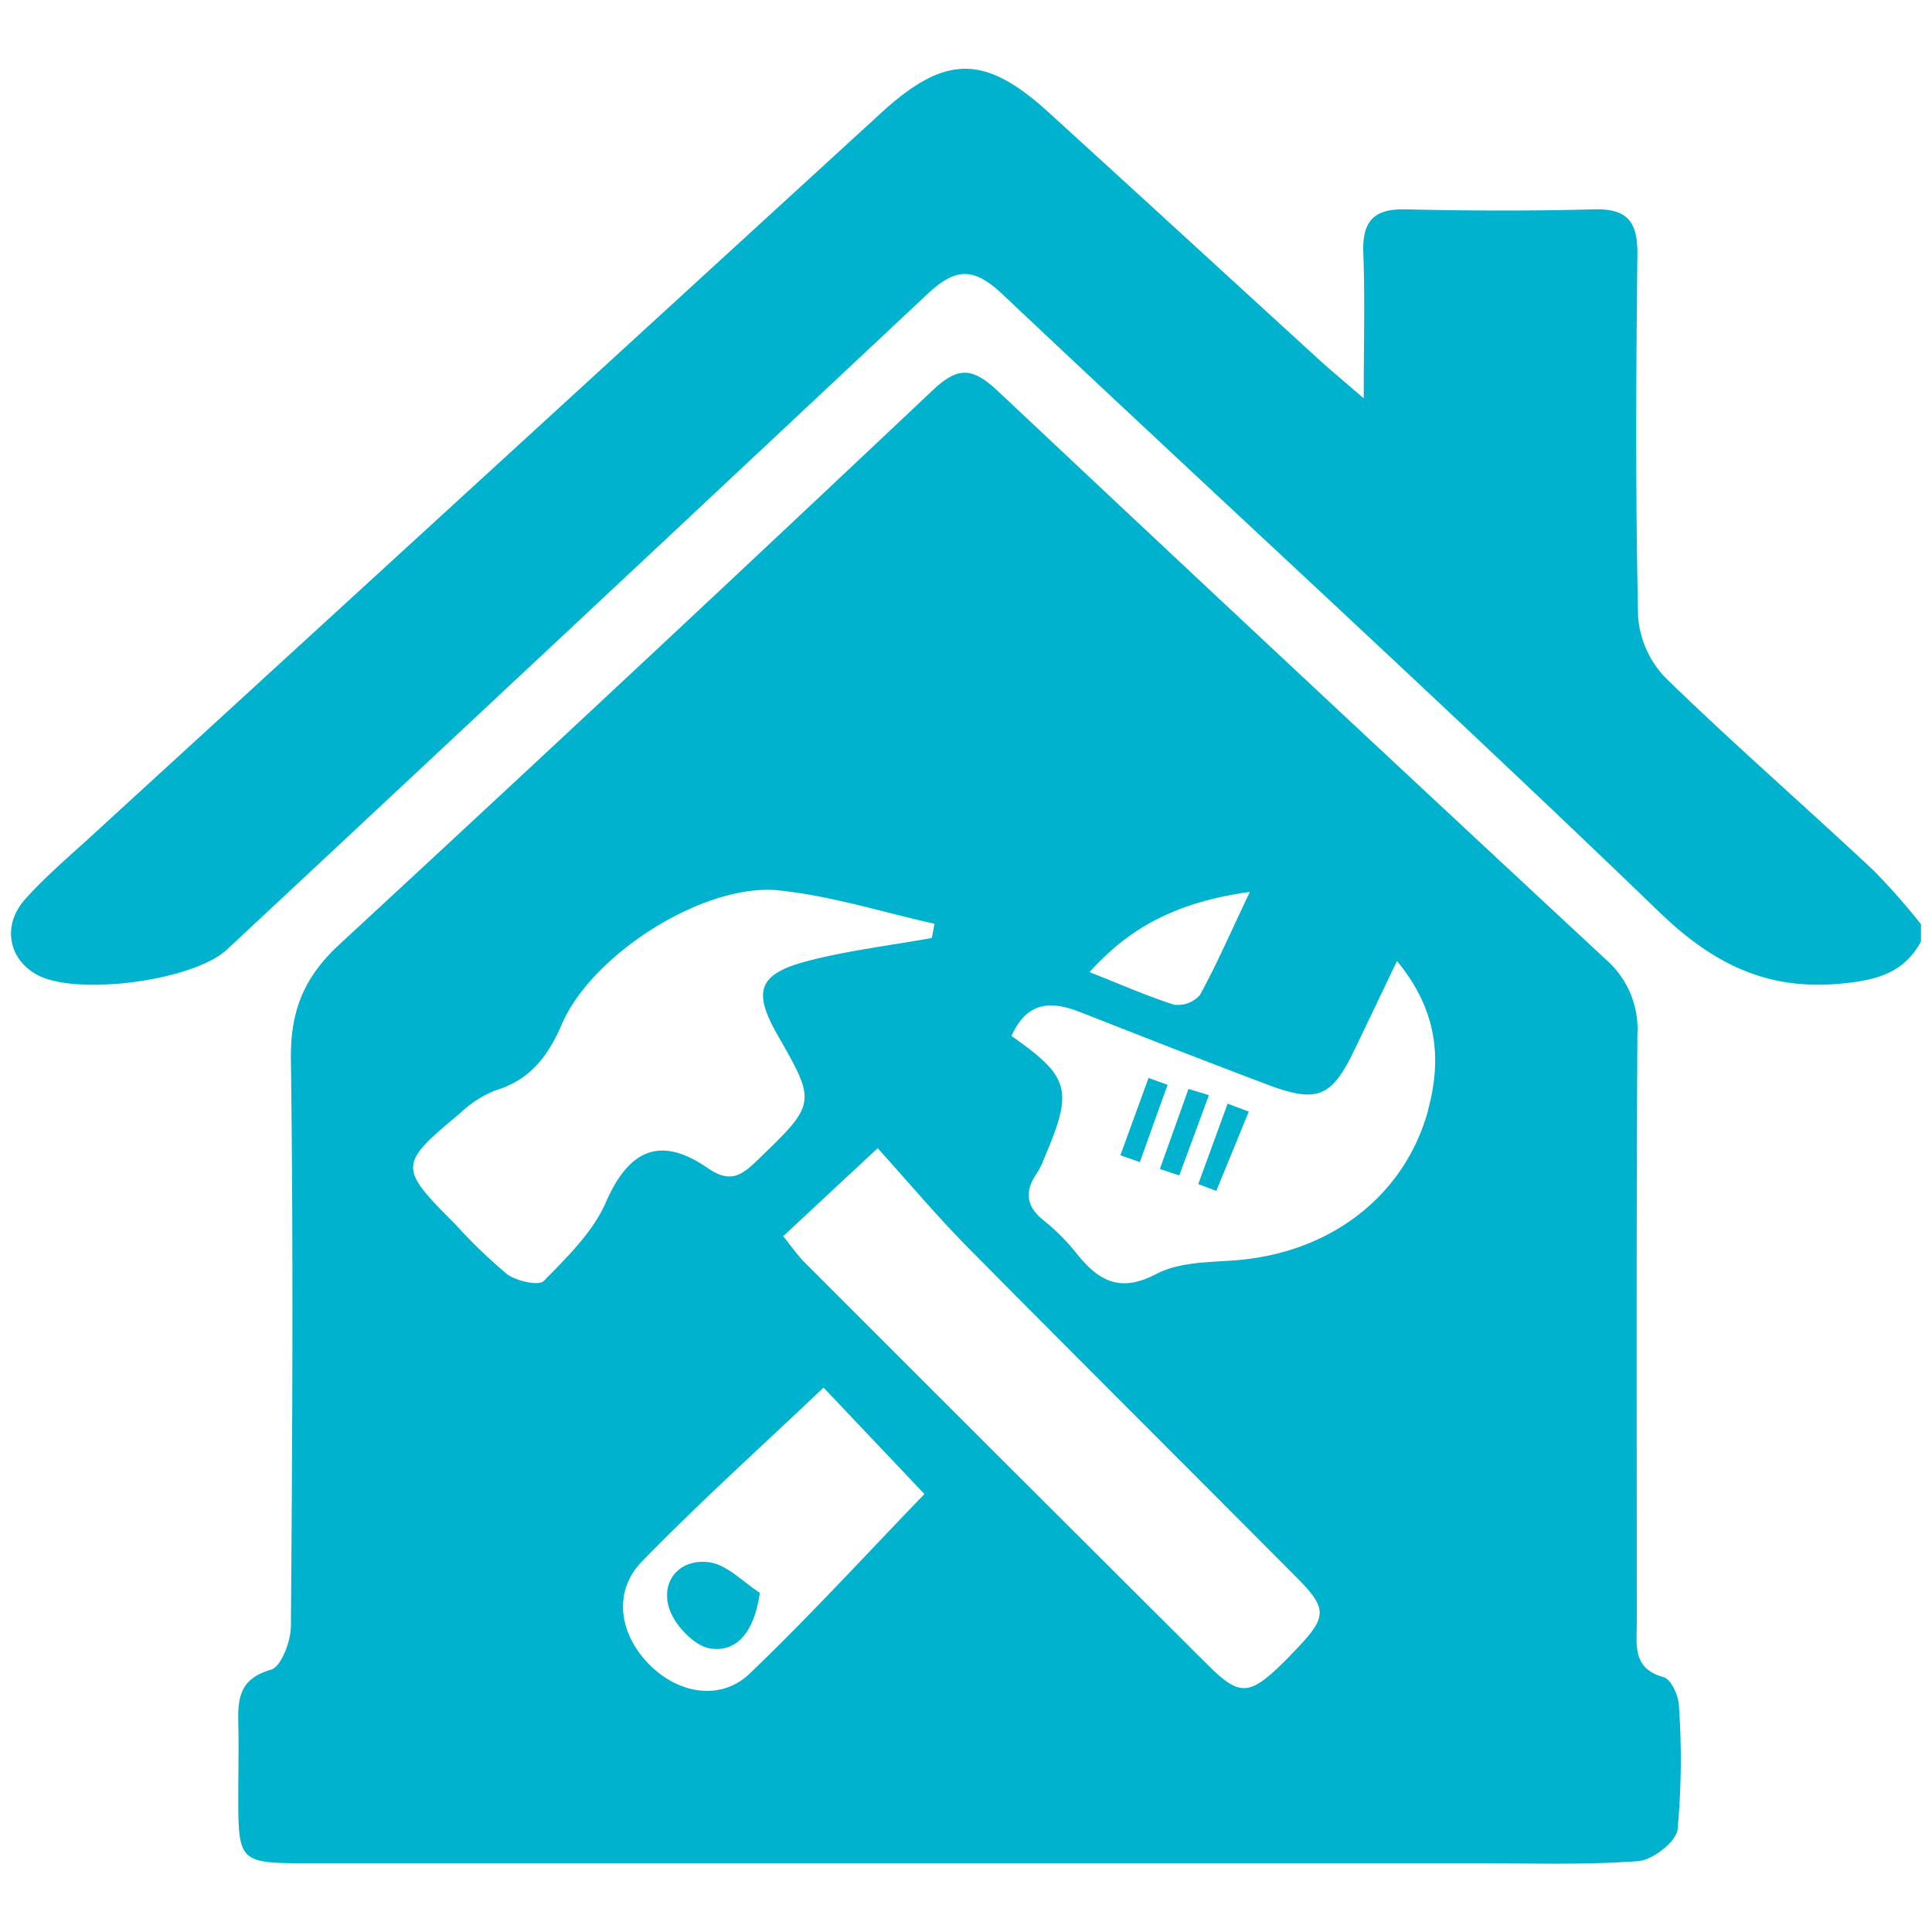<svg id="Layer_1" data-name="Layer 1" xmlns="http://www.w3.org/2000/svg" viewBox="0 0 225 225"><defs><style>.cls-1{fill:#00b2ce;}</style></defs><path class="cls-1" d="M218.19,101.37c-8-7.5-16.32-14.74-24.19-22.4a11.49,11.49,0,0,1-3.23-7.21c-.3-14-.24-28-.08-42,.05-3.79-1-5.49-5.06-5.38-7.32.2-14.66.17-22,0-3.72-.08-5,1.49-4.86,5.09.2,5.22.05,10.46.05,16.92-2.51-2.17-4-3.4-5.43-4.71C143,32.18,132.55,22.58,122.08,13.05c-7.42-6.76-12-6.7-19.42.06Q56.6,55.29,10.53,97.47c-2.58,2.36-5.26,4.64-7.59,7.24-2.75,3.05-1.95,7.06,1.45,8.85,4.68,2.46,18.21.64,22.07-3q40.71-38,81.36-76.14c3.29-3.11,5.38-3.51,8.92-.16,25.42,24,51.26,47.61,76.43,71.89,6.42,6.2,12.75,9.29,21.55,8.37,3.95-.41,7.06-1.27,9-4.88v-2A77.37,77.37,0,0,0,218.19,101.37Z"/><path class="cls-1" d="M193.74,195.32c-3.66-1-3.12-3.77-3.12-6.39,0-22.81-.06-45.63.07-68.45a10.74,10.74,0,0,0-3.66-8.73q-35.52-33-70.8-66.19c-3-2.81-4.65-2.9-7.64-.08q-34.34,32.42-69,64.45c-4.2,3.86-5.78,7.8-5.71,13.42.29,22,.17,44,0,66,0,1.78-1.13,4.76-2.32,5.1-3.47,1-3.88,3.1-3.81,6s0,6,0,9c0,7.28.24,7.54,7.6,7.54q38,0,75.95,0h60.46c6.33,0,12.67.22,19-.24,1.69-.12,4.43-2.23,4.61-3.69a88.18,88.18,0,0,0,.15-14.45C195.47,197.41,194.59,195.56,193.74,195.32Zm-48.18-91.45c-2.24,4.7-3.86,8.44-5.81,12A3.41,3.41,0,0,1,136.7,117c-3.1-1-6.08-2.31-9.81-3.79C131.88,107.65,137.53,105,145.56,103.87ZM63.33,149.18c-.59.61-3.17,0-4.24-.76A60.15,60.15,0,0,1,53,142.55c-6.6-6.6-6.61-6.92.53-12.86A13,13,0,0,1,57.66,127c4.07-1.21,6.17-4,7.77-7.72,3.52-8.17,16.63-16.51,25.32-15.58,6.09.64,12.06,2.54,18.08,3.88-.1.55-.2,1.11-.31,1.66-4.83.87-9.73,1.45-14.47,2.68-5.74,1.5-6.4,3.52-3.52,8.57,4.61,8.07,4.57,8-2.62,14.91-1.82,1.74-3.13,2.26-5.51.62-5.55-3.83-9.19-2.08-11.84,4C69.05,143.49,66.05,146.4,63.33,149.18Zm24,45.71c-3.36,3.23-8.3,2.39-11.67-1-3.58-3.59-4.31-8.55-.88-12.06,6.82-7,14.08-13.53,21.13-20.23L107.66,174C101.15,180.72,94.47,188.05,87.32,194.89Zm63-2.15c-4.76,4.85-5.79,5-9.67,1.16q-23.52-23.43-47-46.93c-.79-.8-1.43-1.74-2.45-3l11-10.25c3.56,3.93,6.88,7.88,10.48,11.53,12.64,12.79,25.38,25.46,38.06,38.21C154.77,187.47,154.7,188.27,150.31,192.74Zm16-63.48c-2.74,10.07-11.45,16.66-22.42,17.51-3.12.24-6.6.2-9.23,1.59-4.22,2.22-6.71.84-9.25-2.32a24.49,24.49,0,0,0-3.86-3.89c-2.13-1.68-2.26-3.45-.78-5.57a10.18,10.18,0,0,0,.86-1.79c3.33-7.84,3-9.33-3.85-14.14,1.83-4.08,4.64-4.09,8-2.78,7.25,2.85,14.51,5.69,21.8,8.44,5.84,2.21,7.5,1.48,10.17-4.11,1.55-3.22,3.09-6.44,4.92-10.28C167.38,117.58,167.94,123.29,166.31,129.26Z"/><path class="cls-1" d="M138.41,126.82l-3.33,9.32,2.26.75,3.45-9.35Z"/><path class="cls-1" d="M139.55,137.9l2.1.79,3.78-9.23-2.46-.93Z"/><path class="cls-1" d="M133.76,125.54q-1.65,4.52-3.28,9l2.27.8q1.6-4.51,3.23-9Z"/><path class="cls-1" d="M77.87,187.1c.52,2,2.93,4.58,4.82,4.88,3,.48,5.14-1.75,5.8-6.48-1.94-1.24-3.76-3.24-5.83-3.55C79.34,181.47,77,183.89,77.87,187.1Z"/></svg>